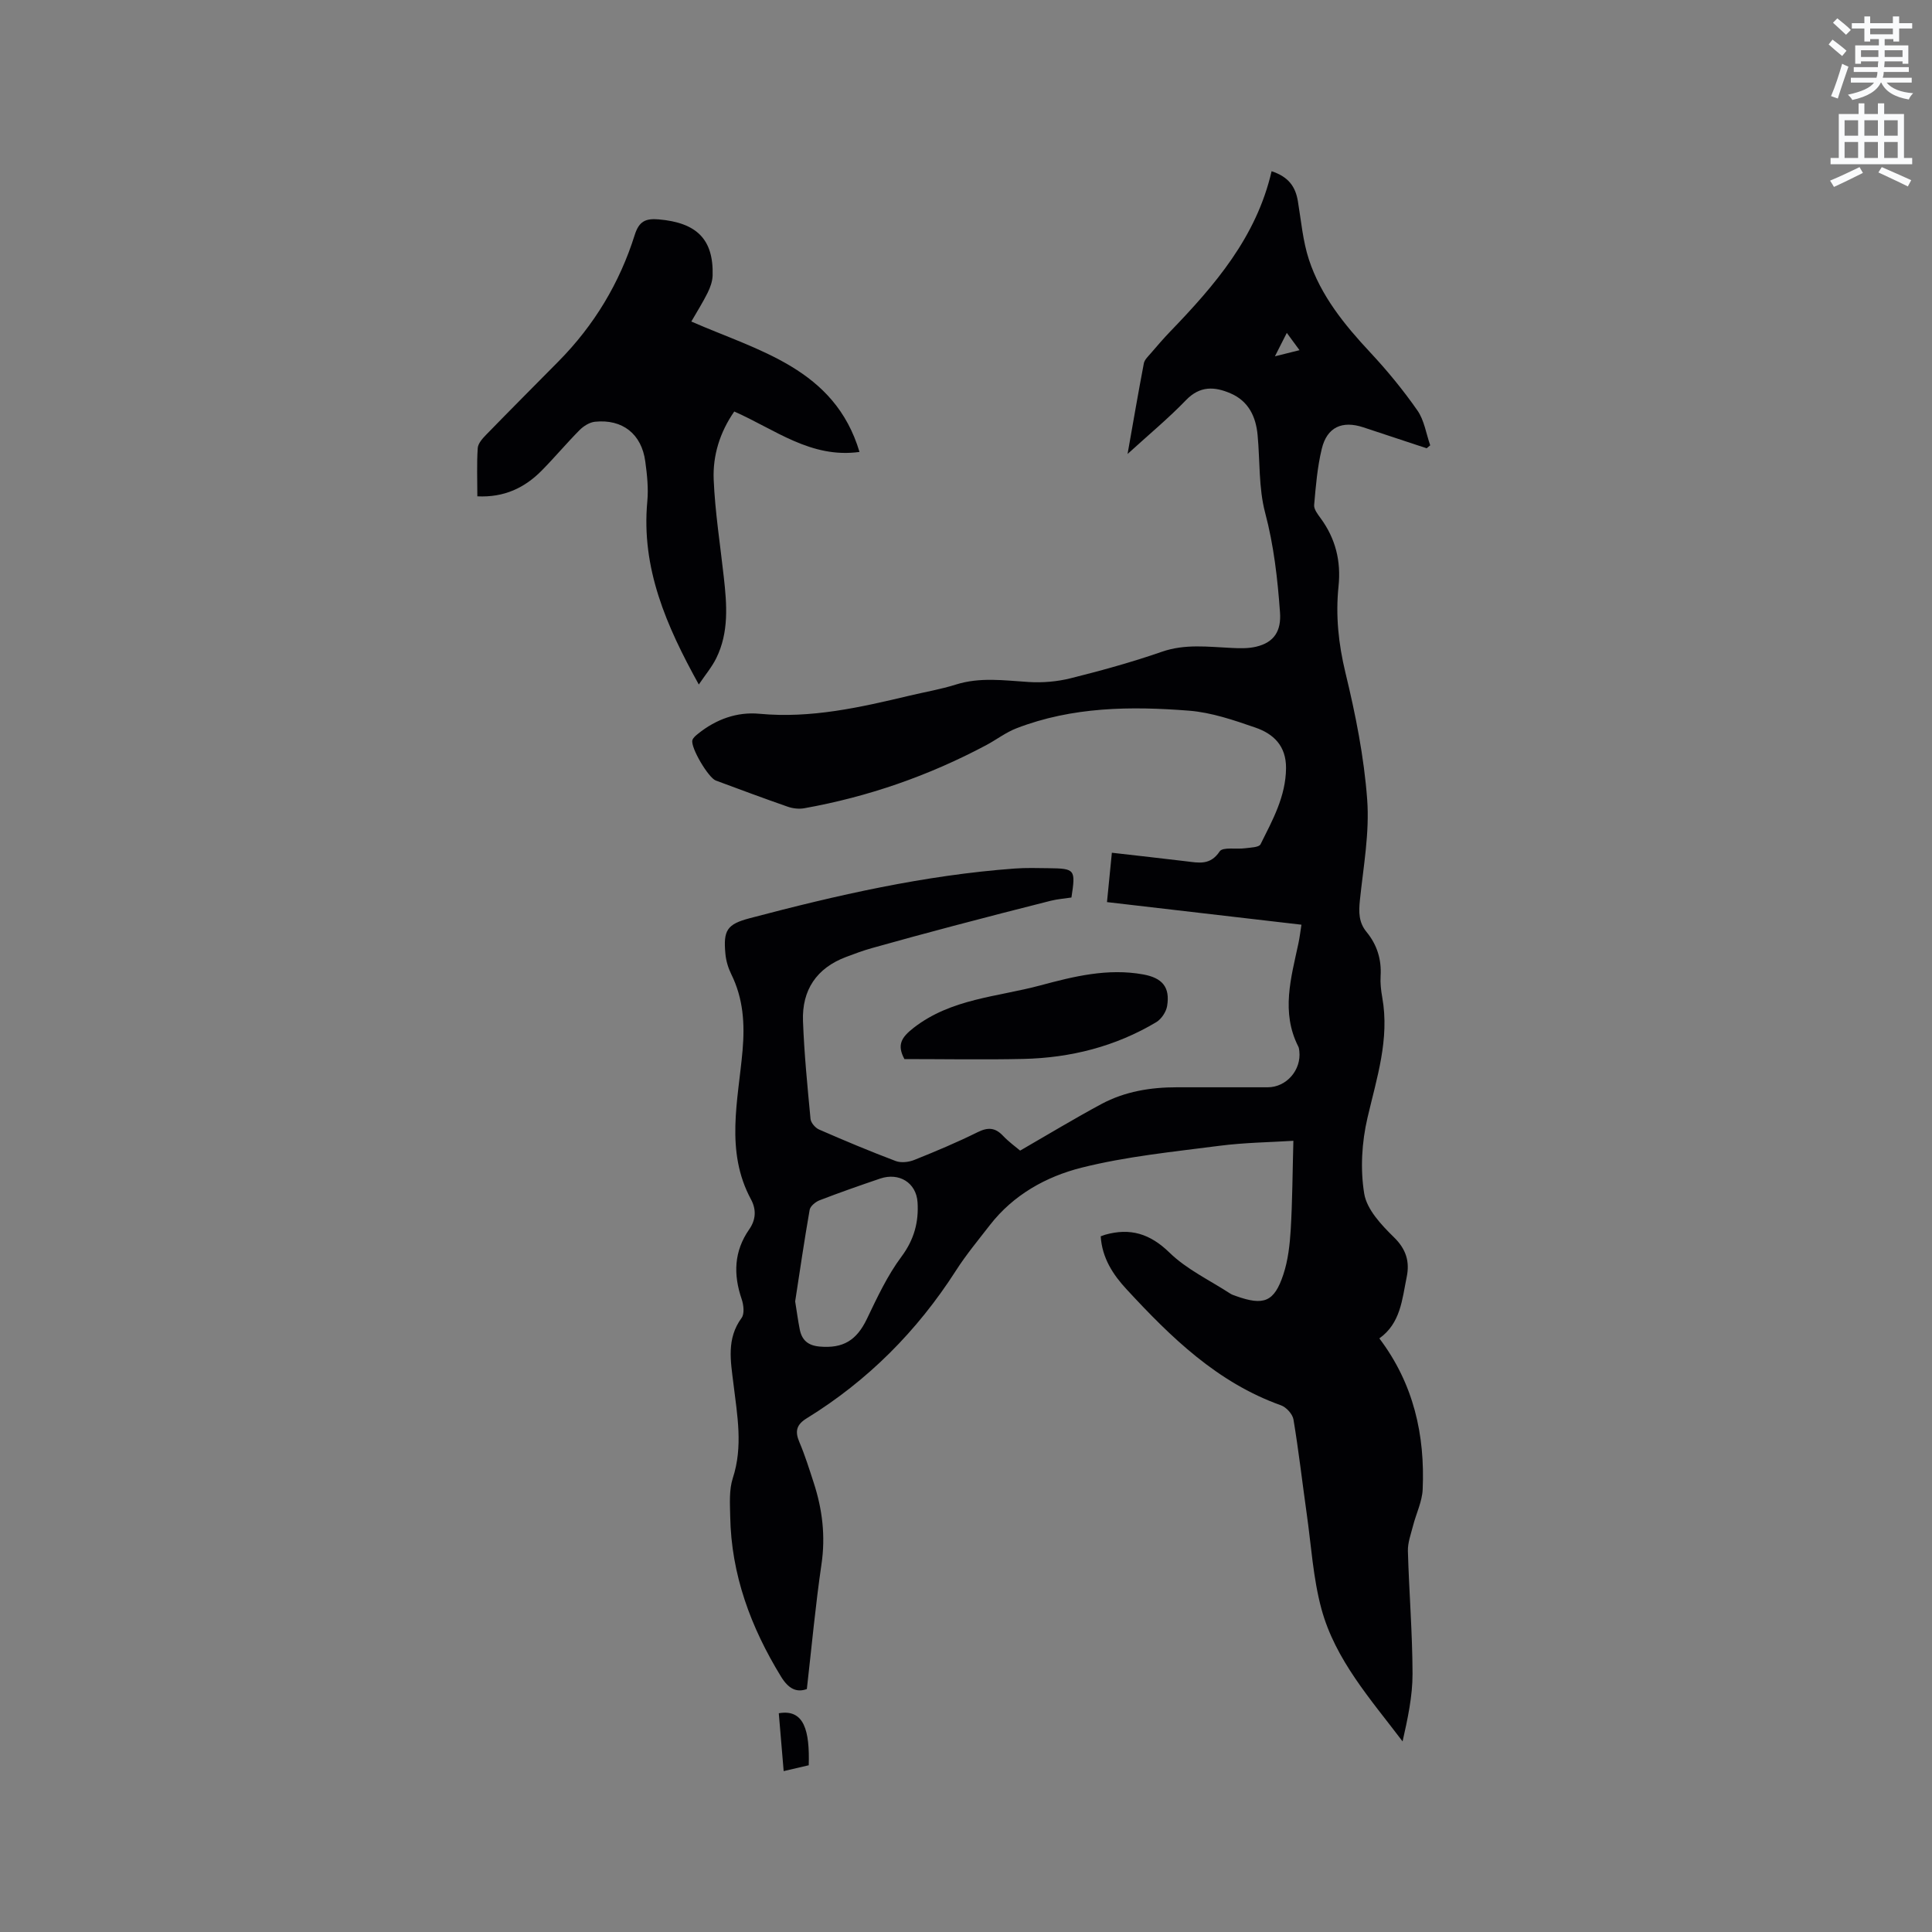 <svg enable-background="new 0 0 400 400" viewBox="0 0 400 400" xmlns="http://www.w3.org/2000/svg"><rect x="0" y="0" width="400" height="400" fill="#808080" stroke="none"/><path d="m378.6 9.2.8-1c.9.7 1.9 1.4 2.9 2.3l-.9 1.1c-1.1-.9-2-1.7-2.8-2.4zm.5 10.7c.9-2.1 1.6-4.3 2.3-6.7.4.2.8.4 1.3.6-.7 2.1-1.5 4.3-2.2 6.6zm.4-15.2.9-.9c1 .8 2 1.6 2.8 2.4l-1 1c-1-.9-1.9-1.8-2.7-2.5zm12.5-1.3h1.2v1.4h2.7v1.1h-2.7v2.7h-1.2v-.5h-1.8v1.3h4.9v3.8h-1.2v-.5h-3.7c0 .4-.1.9-.1 1.2h5.1v1h-5.2c0 .5-.1.9-.2 1.2h6v1h-5.2c1.1 1.3 2.9 2 5.5 2.2-.4.4-.7.8-.9 1.3-2.9-.5-4.8-1.6-5.7-3.5h-.1c-.8 1.7-2.7 2.9-5.9 3.6-.2-.4-.6-.8-.9-1.1 2.8-.6 4.6-1.4 5.4-2.5h-4.8v-1h5.3c.1-.3.2-.7.2-1.2h-4.9v-1h5c0-.4 0-.8.1-1.2h-3.6v.5h-1.2v-3.8h4.9v-1.3h-1.8v.5h-1.2v-2.7h-2.6v-1.1h2.6v-1.4h1.2v1.4h4.7v-1.4zm-6.7 8.4h3.6c0-.4 0-.9 0-1.4h-3.6zm1.9-4.7h4.7v-1.2h-4.7zm6.7 3.3h-3.7v1.4h3.7z" fill="#fafbfc"/><path d="m384.7 21.4h1.3v2.2h2.8v-2.2h1.3v2.2h4.1v9.1h1.7v1.3h-16.9v-1.3h1.7v-9.1h4.1v-2.2zm.3 13.2.7 1.2c-1.8.9-3.8 1.9-6 2.9-.2-.4-.5-.8-.8-1.3 2.4-1 4.4-2 6.1-2.8zm-3.1-6.5h2.8v-3.2h-2.8zm0 4.6h2.8v-3.3h-2.8zm4.1-4.6h2.8v-3.2h-2.8zm0 4.6h2.8v-3.3h-2.8zm3.6 1.9c2.1.9 4.1 1.8 6.1 2.7l-.7 1.3c-2.2-1.1-4.2-2-6.1-2.9zm3.3-9.7h-2.8v3.2h2.8zm-2.8 7.8h2.8v-3.3h-2.8z" fill="#fafbfc"/><g fill="#010104"><path d="m227.89 255.96c.54-.19.74-.27.94-.33 5.19-1.45 9.27-.22 13.31 3.72 3.56 3.47 8.33 5.71 12.58 8.48.35.23.77.35 1.17.5 5.76 2.05 7.92 1.25 9.81-4.45.98-2.95 1.34-6.18 1.53-9.3.35-5.89.37-11.79.55-18.39-4.74.3-10.09.36-15.35 1.04-9.55 1.24-19.23 2.19-28.53 4.53-7.3 1.84-14.11 5.62-18.97 11.9-2.4 3.1-4.92 6.13-7.03 9.43-8.02 12.5-18.23 22.76-30.87 30.55-2.15 1.32-2.48 2.7-1.53 4.93 1.16 2.72 2.04 5.56 2.96 8.38 1.8 5.51 2.48 11.06 1.62 16.9-1.24 8.46-2.02 16.98-3.03 25.85-2.16.78-3.81-.07-5.35-2.58-6.26-10.22-10.31-21.1-10.52-33.2-.05-2.64-.25-5.45.54-7.89 2.14-6.55.92-13 .14-19.48-.58-4.74-1.49-9.36 1.68-13.69.63-.86.42-2.71.01-3.9-1.74-5.1-1.6-9.89 1.57-14.44 1.35-1.94 1.53-4.04.36-6.21-5.39-9.99-2.64-20.51-1.74-30.83.48-5.55.15-10.73-2.33-15.76-.64-1.3-1.09-2.78-1.22-4.22-.47-4.91.33-6.15 5.02-7.39 18.04-4.77 36.2-8.92 54.88-10.29 2.32-.17 4.66-.1 7-.07 5.51.07 5.63.24 4.74 6.07-1.38.21-2.85.32-4.27.67-6.75 1.7-13.49 3.44-20.22 5.22-5.61 1.48-11.22 3.01-16.81 4.58-1.83.51-3.62 1.18-5.39 1.85-6.09 2.3-9.12 6.85-8.89 13.24.25 6.77.92 13.53 1.56 20.28.08.8.99 1.86 1.78 2.2 5.24 2.29 10.51 4.5 15.86 6.52 1.11.42 2.7.23 3.85-.23 4.42-1.77 8.82-3.62 13.08-5.73 2.13-1.06 3.64-1 5.27.72 1.22 1.29 2.69 2.34 3.56 3.08 5.86-3.38 11.26-6.65 16.82-9.64 4.85-2.6 10.18-3.48 15.67-3.47 6.26.01 12.51.01 18.77 0 3.87 0 6.99-3.58 6.54-7.5-.04-.31-.07-.65-.21-.93-3.62-7.12-1.5-14.23.02-21.34.26-1.21.4-2.44.63-3.89-13.54-1.58-26.77-3.11-40.26-4.68.34-3.47.66-6.69 1.01-10.22 5.29.61 10.33 1.16 15.36 1.77 2.61.31 5.01.89 6.96-2.05.63-.95 3.46-.4 5.27-.65 1.11-.15 2.86-.17 3.19-.82 2.48-4.99 5.23-9.88 5.28-15.77.03-4.62-2.6-7.1-6.34-8.39-4.46-1.54-9.08-3.13-13.73-3.5-12.08-.95-24.18-.82-35.73 3.64-2.23.86-4.19 2.39-6.32 3.52-11.87 6.31-24.41 10.68-37.64 13.04-1.08.19-2.34.05-3.38-.31-5-1.74-9.96-3.59-14.92-5.43-1.54-.57-5.25-6.84-4.85-8.34.14-.52.72-.98 1.19-1.36 3.71-2.98 8.05-4.56 12.7-4.12 10.67 1 20.85-1.32 31.06-3.75 3.19-.76 6.45-1.31 9.57-2.29 5.02-1.59 10.02-.86 15.09-.54 2.88.18 5.9-.07 8.69-.77 6.36-1.59 12.71-3.34 18.9-5.49 4.84-1.68 9.61-1.01 14.46-.79 1.68.08 3.42.13 5.03-.25 3.79-.89 5.25-3.29 4.97-7.12-.5-6.96-1.27-13.81-3.08-20.64-1.36-5.14-1.05-10.72-1.56-16.1-.36-3.81-1.89-7-5.6-8.6-3.3-1.42-6.33-1.6-9.23 1.41-3.58 3.72-7.58 7.03-12.09 11.14 1.21-6.83 2.23-12.8 3.37-18.76.14-.75.87-1.42 1.41-2.05 1.31-1.53 2.63-3.06 4.02-4.51 9.25-9.59 17.88-19.58 21.02-33.22 3.59 1.18 4.95 3.28 5.44 6.19.68 4.05 1.02 8.24 2.29 12.11 2.46 7.48 7.35 13.49 12.68 19.2 3.52 3.77 6.83 7.8 9.78 12.03 1.42 2.03 1.8 4.79 2.65 7.22-.25.2-.49.41-.74.61-4.36-1.44-8.73-2.88-13.09-4.33-4.38-1.46-7.54-.06-8.62 4.44-.92 3.79-1.24 7.73-1.58 11.63-.08.87.74 1.92 1.34 2.74 3.09 4.22 4.25 8.87 3.71 14.08-.63 6.04-.02 11.92 1.43 17.92 2.09 8.62 3.85 17.42 4.5 26.24.51 6.88-.79 13.92-1.51 20.86-.25 2.43-.26 4.57 1.37 6.55 2.17 2.64 3.13 5.68 2.92 9.13-.09 1.47.08 2.98.34 4.43 1.55 8.65-1.14 16.68-3.06 24.94-1.18 5.05-1.51 10.63-.67 15.71.55 3.28 3.55 6.46 6.13 8.99 2.56 2.49 3.32 5.08 2.66 8.26-.95 4.61-1.24 9.55-5.66 12.7 7.11 9.41 9.46 19.99 8.97 31.26-.11 2.54-1.36 5.02-2 7.55-.44 1.73-1.11 3.5-1.06 5.23.24 8.47.94 16.93.96 25.4.01 4.66-1.01 9.33-2.06 14-6.63-8.75-13.92-16.88-16.79-27.39-1.74-6.39-2.12-13.15-3.06-19.75-.92-6.5-1.66-13.03-2.74-19.51-.19-1.12-1.49-2.55-2.6-2.94-13.15-4.69-22.77-14.07-31.94-24-2.81-3.02-5.09-6.5-5.37-10.99zm-63.26 13.48c.34 2.08.58 3.96.95 5.81.44 2.2 1.69 3.32 4.1 3.54 4.86.43 7.66-1.26 9.8-5.72 2.13-4.44 4.25-9 7.17-12.91 2.62-3.52 3.58-7.17 3.32-11.23-.26-4.08-3.84-6.24-7.74-4.92-4.2 1.43-8.39 2.89-12.53 4.49-.84.32-1.93 1.21-2.07 1.98-1.11 6.35-2.04 12.73-3 18.96zm99.33-195.67c2.13-.53 3.61-.9 5.09-1.27-1.01-1.37-1.72-2.35-2.63-3.58-.91 1.79-1.51 2.99-2.46 4.85z"/><path d="m177.95 93.57c-10.07 1.39-17.5-4.67-25.93-8.37-3 4.32-4.46 9.12-4.26 14.07.28 6.74 1.35 13.45 2.09 20.17.64 5.72 1.1 11.46-1.56 16.84-.91 1.84-2.27 3.45-3.61 5.44-6.74-12.16-11.95-24.1-10.66-37.93.25-2.71-.05-5.52-.42-8.24-.76-5.7-4.72-8.83-10.44-8.23-1.11.12-2.33.89-3.15 1.71-2.69 2.71-5.14 5.64-7.82 8.36-3.56 3.62-7.82 5.64-13.36 5.37 0-3.46-.14-6.74.08-9.99.07-.98 1.01-2.01 1.78-2.8 4.95-5.09 9.97-10.12 14.96-15.17 7.36-7.45 12.63-16.2 15.76-26.15.89-2.84 2.25-3.46 4.96-3.23 7.91.68 11.39 4.15 11.17 11.64-.04 1.2-.49 2.46-1.03 3.55-.98 1.98-2.17 3.86-3.38 5.96 13.92 6.1 29.67 9.72 34.82 27z"/><path d="m187.25 219.27c-1.55-2.88-.71-4.44 1.92-6.48 7.8-6.05 17.32-6.38 26.21-8.77 6.95-1.87 13.95-3.6 21.28-2.28 3.95.71 5.63 2.61 4.98 6.54-.2 1.23-1.19 2.71-2.25 3.35-8.46 5.05-17.75 7.39-27.53 7.61-8.14.18-16.28.03-24.61.03z"/><path d="m167.44 365.48c-1.55.36-3.17.74-5.19 1.21-.35-4.12-.68-8.06-1.01-11.98 5.26-.92 6.41 3.61 6.2 10.77z"/></g></svg>